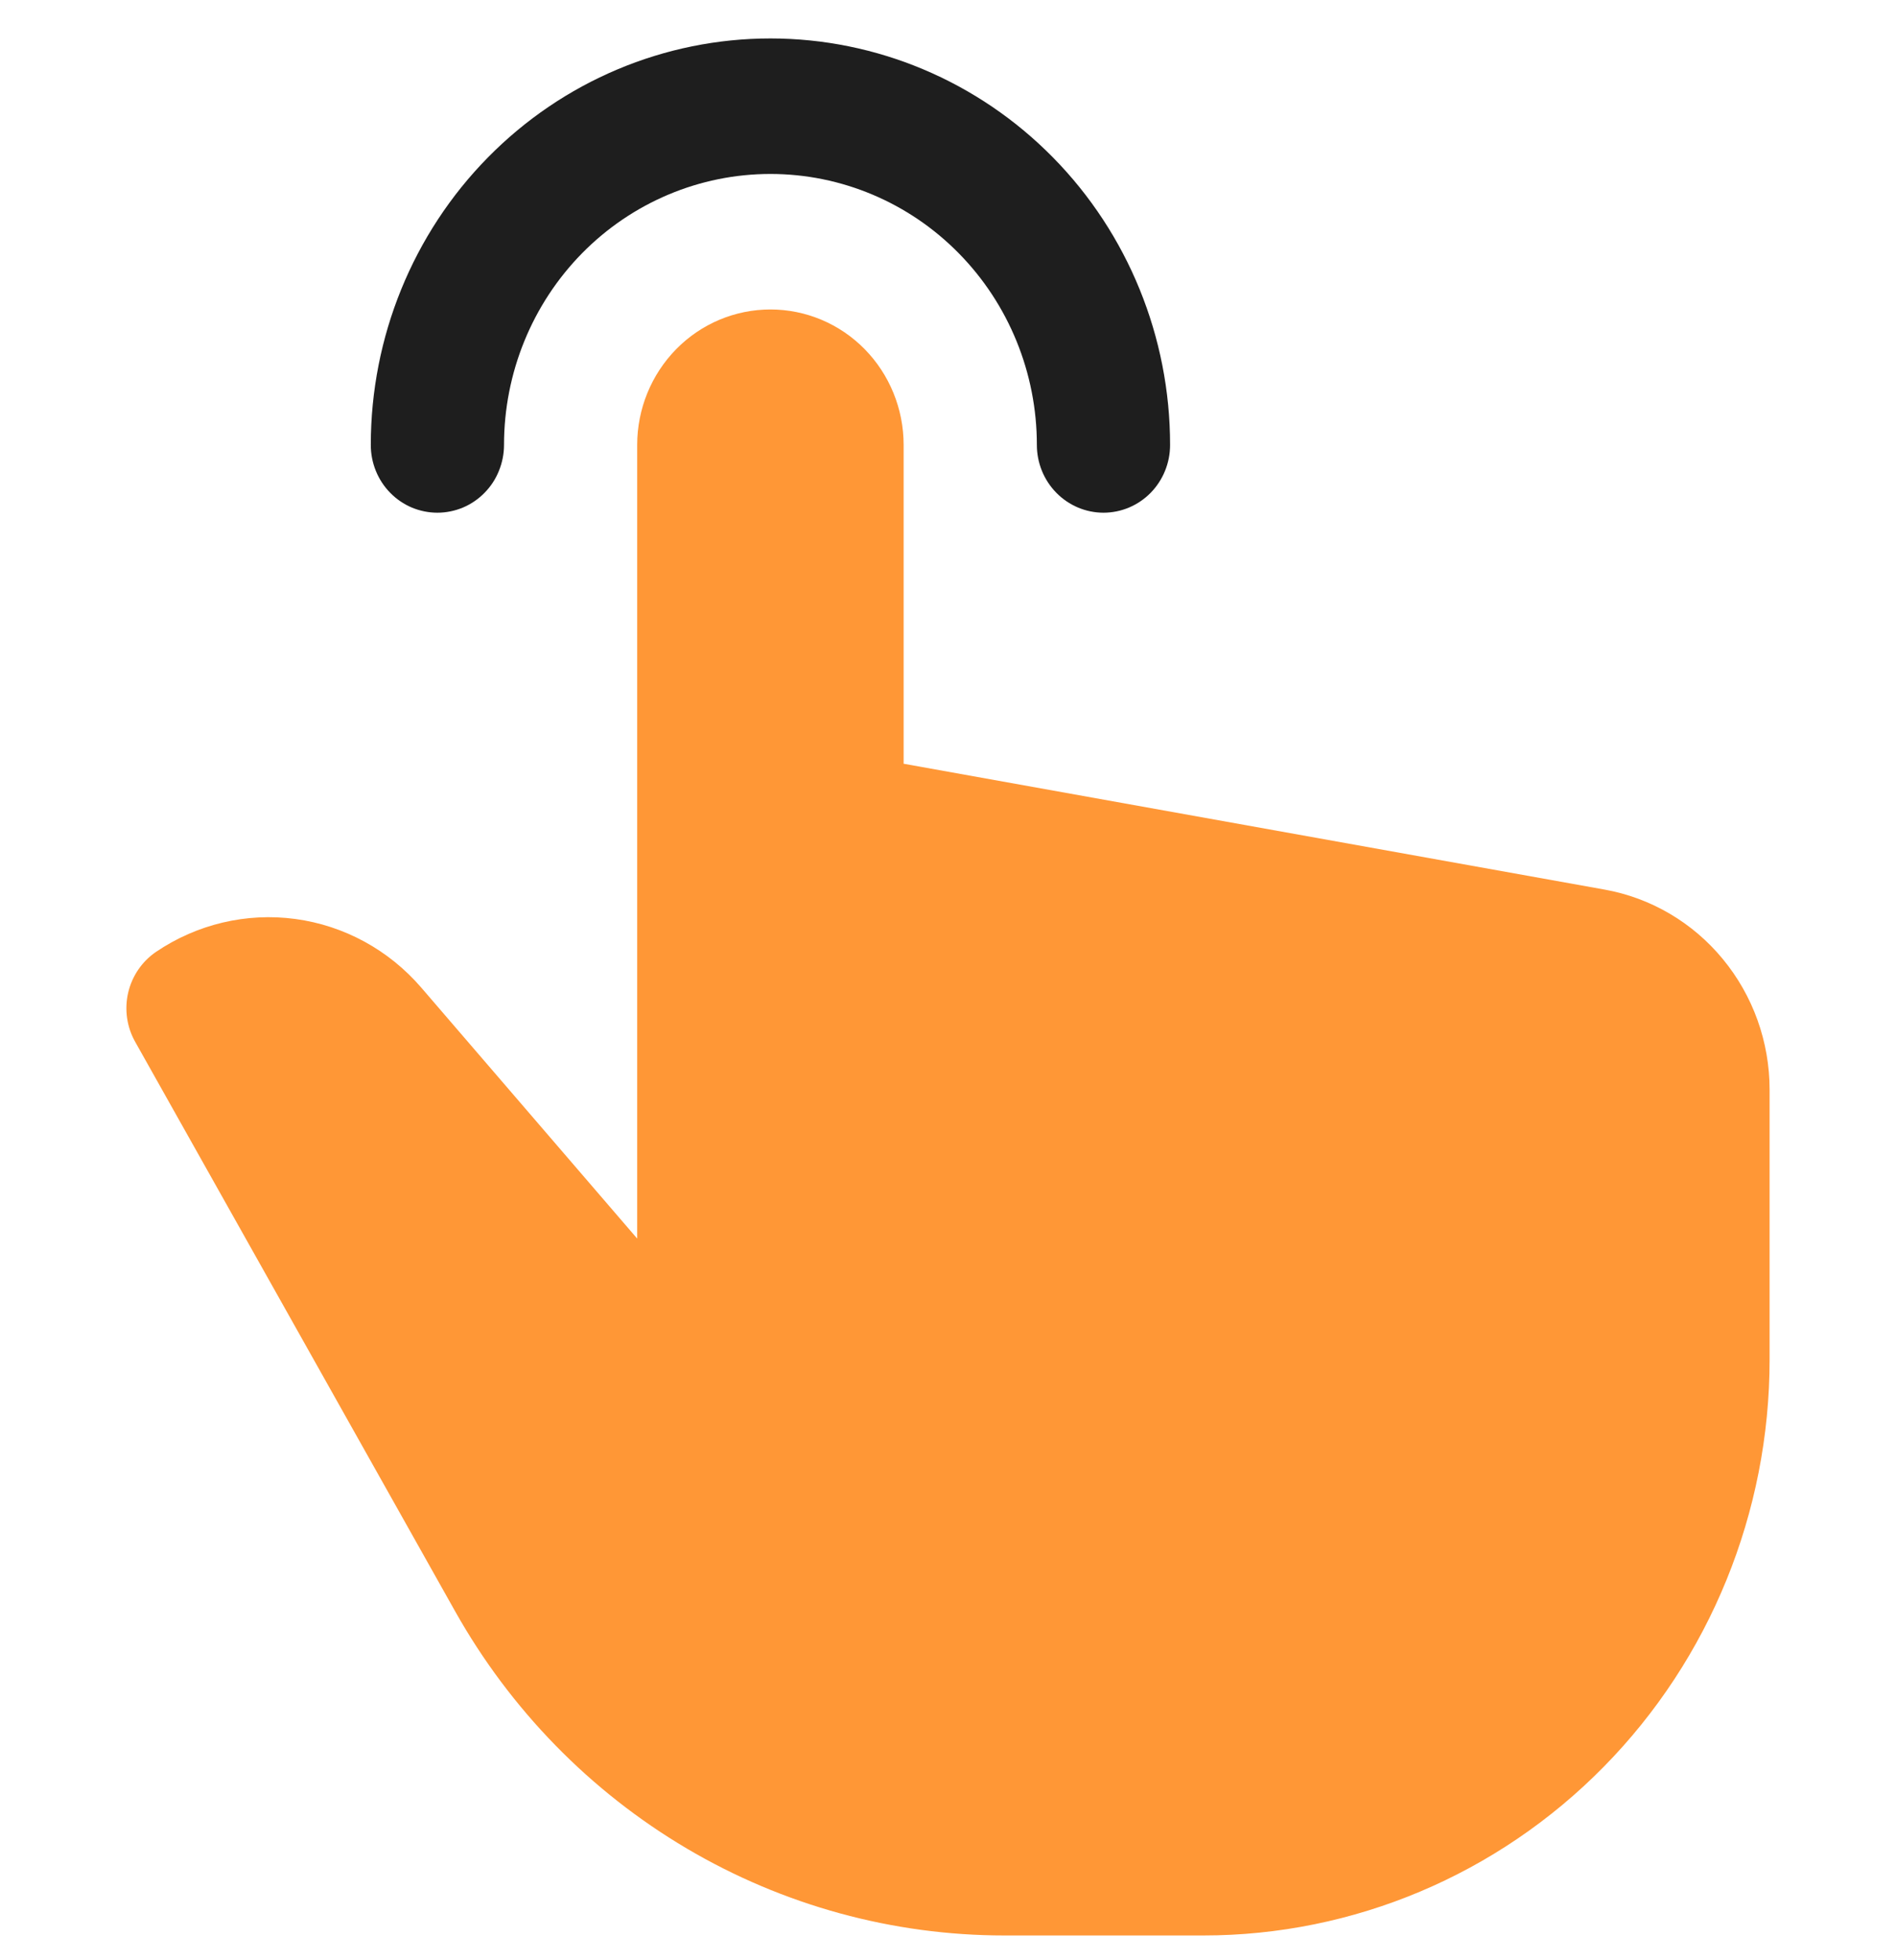 <svg width="30" height="31" viewBox="0 0 30 31" fill="none" xmlns="http://www.w3.org/2000/svg">
<g clip-path="url(#clip0_11_1525)">
<path d="M25.388 14.068L14.298 12.078V7.036C14.298 6.468 14.076 5.923 13.681 5.521C13.286 5.119 12.749 4.894 12.191 4.894C11.631 4.894 11.095 5.119 10.7 5.521C10.305 5.923 10.082 6.468 10.082 7.036V19.587L6.667 15.62C6.154 15.024 5.446 14.637 4.673 14.533C3.901 14.429 3.118 14.614 2.469 15.053C2.247 15.204 2.09 15.434 2.028 15.698C1.967 15.963 2.006 16.241 2.139 16.476L7.2 25.479C8.075 27.037 9.341 28.332 10.867 29.233C12.394 30.134 14.128 30.608 15.893 30.608H19.041C21.417 30.608 23.696 29.648 25.376 27.94C27.056 26.233 28 23.916 28 21.501V17.233C28 16.477 27.738 15.746 27.26 15.167C26.783 14.588 26.12 14.199 25.388 14.068Z" fill="#FF9736"/>
<path d="M6.921 8.108C7.059 8.108 7.196 8.08 7.324 8.027C7.452 7.973 7.568 7.894 7.666 7.794C7.764 7.695 7.842 7.577 7.894 7.447C7.947 7.317 7.975 7.177 7.975 7.036C7.975 5.9 8.419 4.81 9.209 4.006C10 3.202 11.072 2.751 12.19 2.751C13.309 2.751 14.381 3.202 15.171 4.006C15.962 4.81 16.406 5.9 16.406 7.036C16.406 7.321 16.517 7.593 16.715 7.794C16.913 7.995 17.181 8.108 17.46 8.108C17.74 8.108 18.008 7.995 18.206 7.794C18.403 7.593 18.514 7.321 18.514 7.036C18.514 5.332 17.848 3.696 16.662 2.491C15.476 1.285 13.868 0.608 12.19 0.608C10.513 0.608 8.905 1.285 7.719 2.491C6.533 3.696 5.867 5.332 5.867 7.036C5.867 7.177 5.894 7.317 5.947 7.447C6 7.577 6.077 7.695 6.175 7.794C6.273 7.894 6.389 7.973 6.517 8.027C6.645 8.08 6.782 8.108 6.921 8.108Z" fill="#1E1E1E"/>
</g>
<defs>
<clipPath id="clip0_11_1525">
<rect width="30" height="30" fill="white" transform="translate(0 0.608)"/>
</clipPath>
</defs>
</svg>
